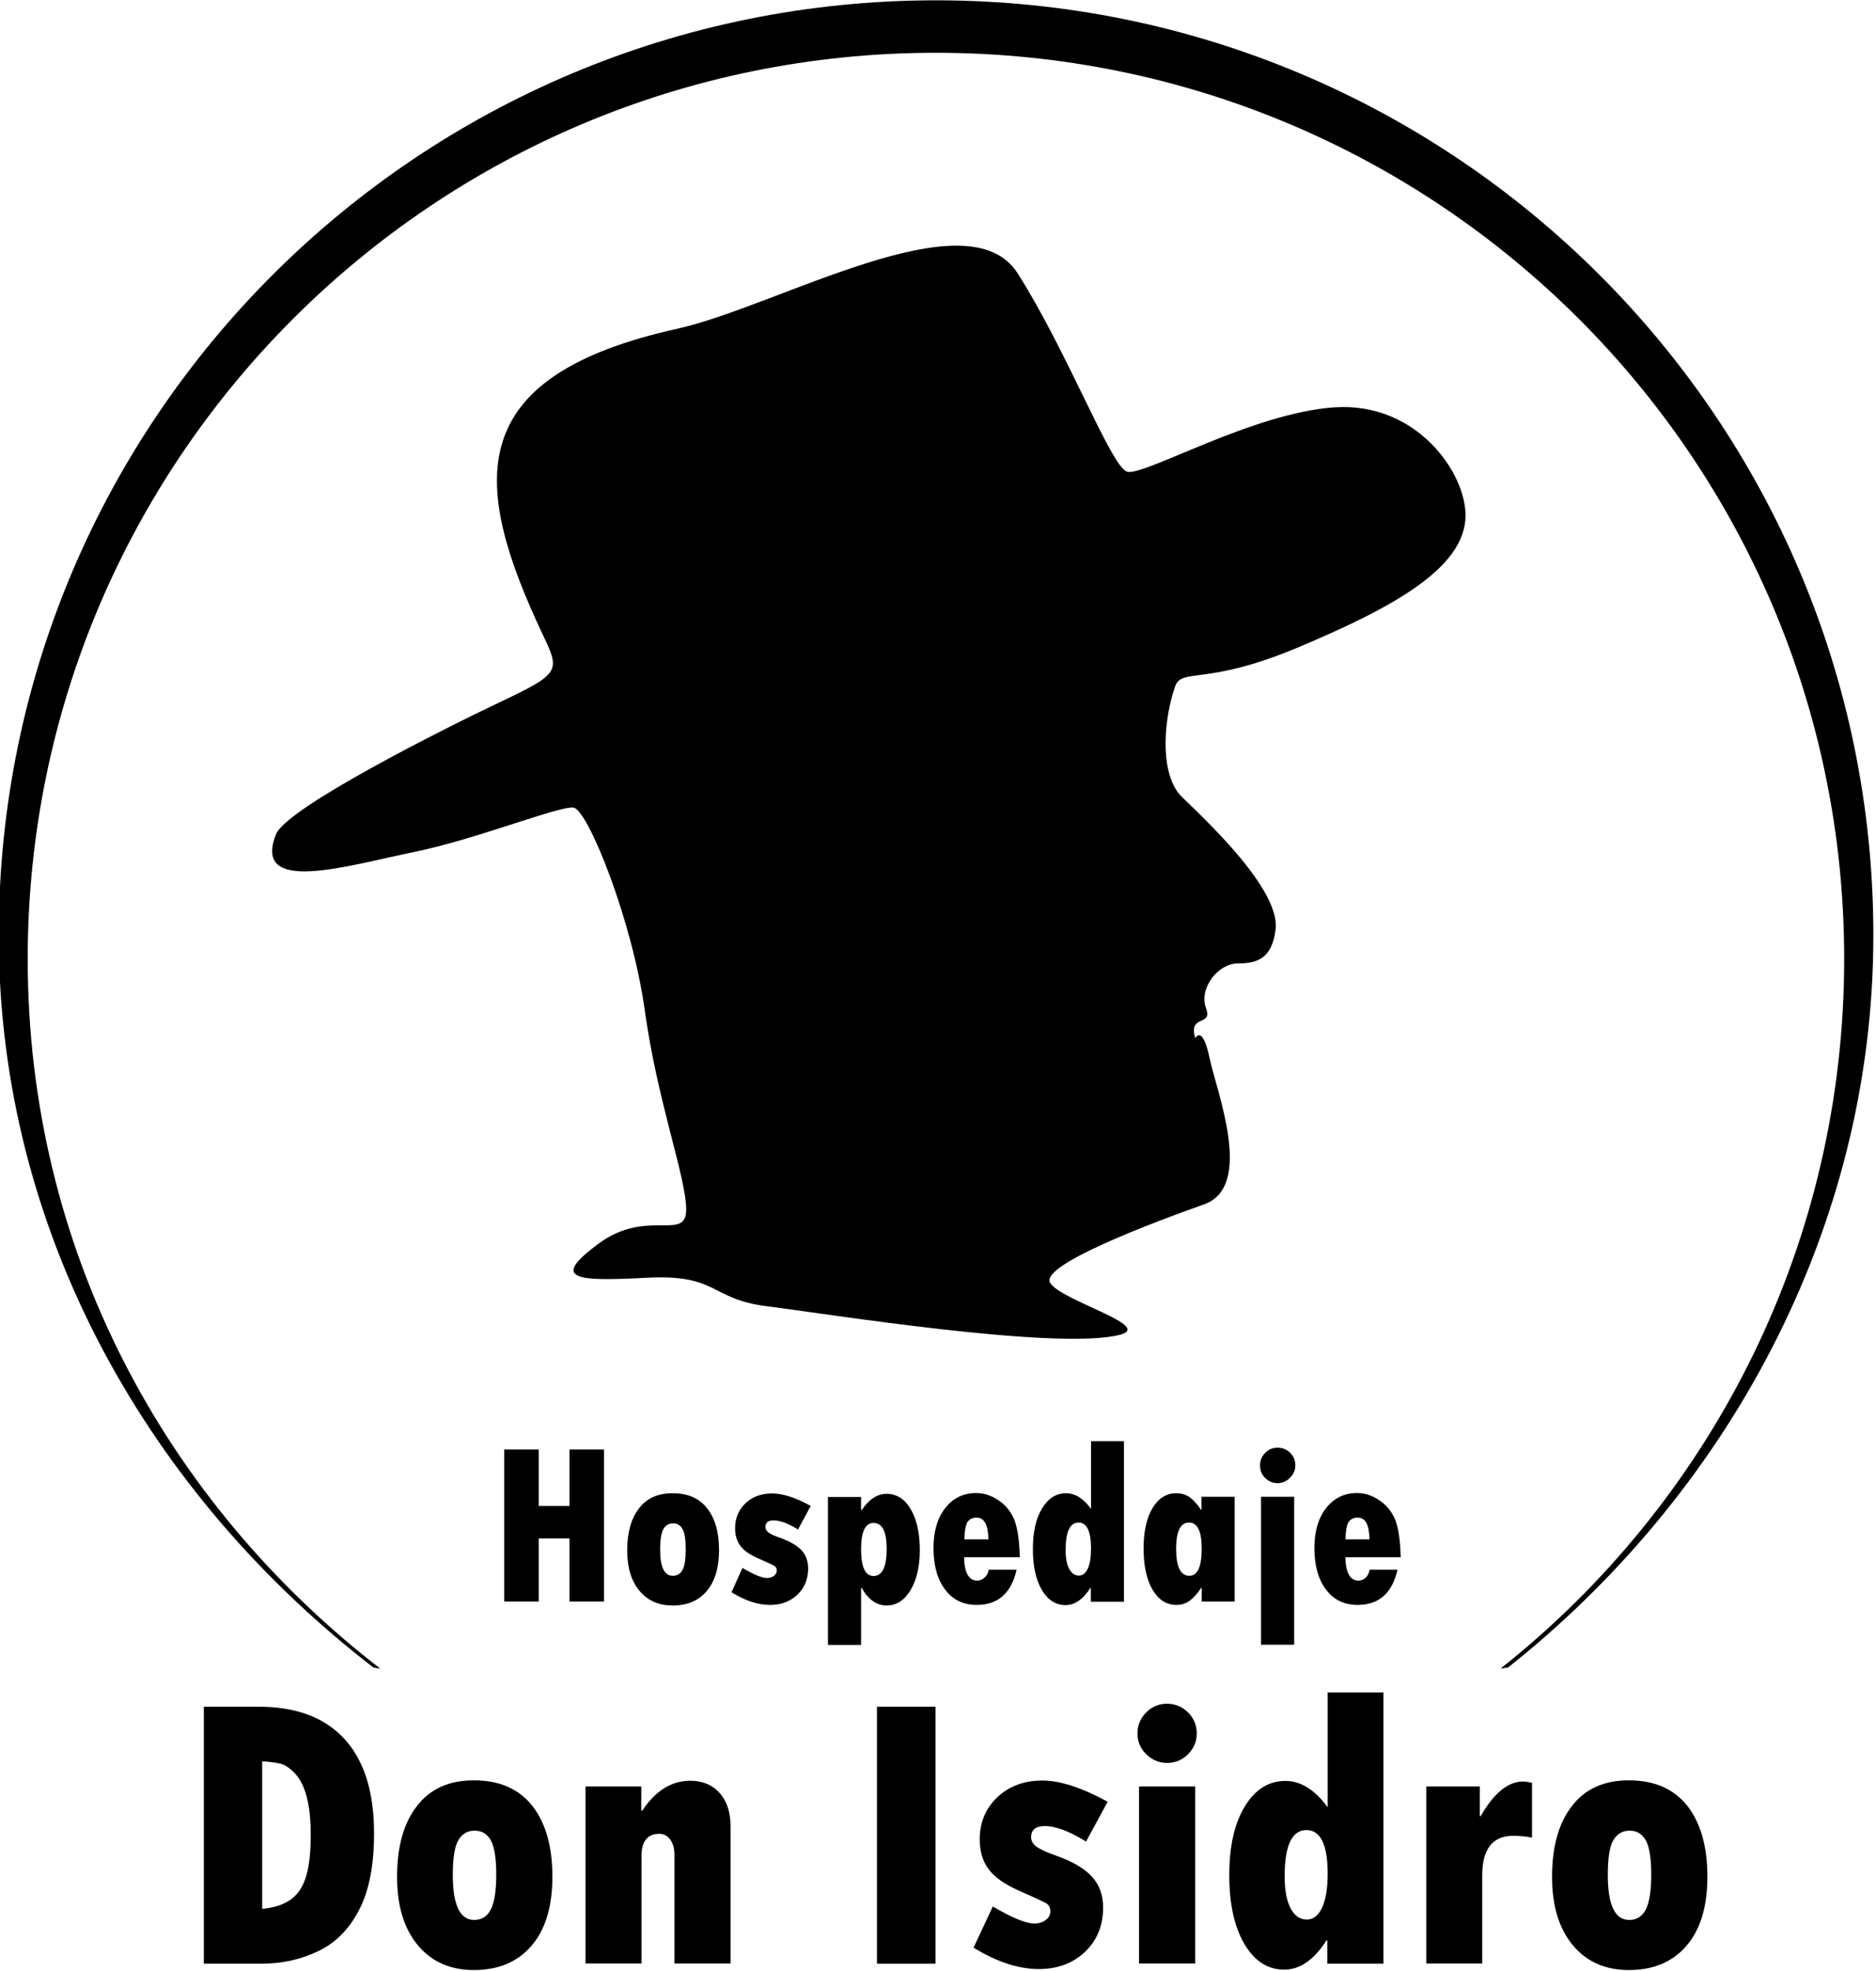 <?xml version="1.0" encoding="UTF-8" standalone="no"?>
<!-- Created with Inkscape (http://www.inkscape.org/) -->

<svg
   xmlns:dc="http://purl.org/dc/elements/1.1/"
   xmlns:cc="http://creativecommons.org/ns#"
   xmlns:rdf="http://www.w3.org/1999/02/22-rdf-syntax-ns#"
   xmlns:svg="http://www.w3.org/2000/svg"
   xmlns="http://www.w3.org/2000/svg"
   xmlns:sodipodi="http://sodipodi.sourceforge.net/DTD/sodipodi-0.dtd"
   xmlns:inkscape="http://www.inkscape.org/namespaces/inkscape"
   width="381px"
   height="400px"
   viewBox="0 0 381 400"
   version="1.1"
   id="SVGRoot"
   inkscape:version="0.92.3 (2405546, 2018-03-11)"
   sodipodi:docname="logo.svg">
  <sodipodi:namedview
     id="base"
     pagecolor="#ffffff"
     bordercolor="#666666"
     borderopacity="1.0"
     inkscape:pageopacity="0.0"
     inkscape:pageshadow="2"
     inkscape:zoom="1.28"
     inkscape:cx="43.75"
     inkscape:cy="200"
     inkscape:document-units="px"
     inkscape:current-layer="g44"
     showgrid="false"
     inkscape:window-width="1366"
     inkscape:window-height="709"
     inkscape:window-x="0"
     inkscape:window-y="27"
     inkscape:window-maximized="1" />
  <defs
     id="defs4940" />
  <g
     id="layer1"
     inkscape:groupmode="layer"
     inkscape:label="Layer 1">
    <g
       transform="matrix(0.51,0,0,0.51,-349.024,88.119)"
       id="g44">
      <path
         inkscape:connector-curvature="0"
         d="m 954.059,-41.954 c 39.91,-8.824 115.62,-53.336 135.535,-22.059 19.915,31.277 37.144,76.814 43.545,78.941 6.401,2.127 49.947,-23.477 82.744,-25.605 32.797,-2.127 52.396,26.314 52.08,43.41 -0.395,20.956 -29.952,36.713 -67.096,52.312 -36.275,15.205 -45.916,7.878 -48.524,15.284 -4.268,12.054 -6.401,32.695 1.423,42.701 2.845,3.545 40.7,36.24 38.566,54.045 -1.423,11.502 -7.113,13.551 -15.016,13.551 -7.903,0 -15.569,9.848 -12.724,17.726 2.845,7.8 -7.113,2.127 -4.268,12.054 0,0 2.845,-5.672 5.69,7.8 2.845,13.551 17.861,51.209 -2.134,58.3 -19.994,7.091 -65.673,24.187 -61.327,31.277 4.347,7.09 41.411,17.096 27.818,20.641 -24.736,6.46 -117.754,-8.509 -140.593,-11.345 -22.839,-2.836 -19.283,-12.842 -47.813,-11.345 -28.53,1.497 -38.566,0.709 -19.283,-13.551 19.283,-14.26 34.931,-0.709 34.931,-13.551 0,-12.842 -11.38,-42.701 -16.438,-78.941 -4.979,-36.24 -22.76,-80.359 -28.45,-81.068 -5.769,-0.709 -39.199,12.763 -63.381,17.648 -26.633,5.436 -64.725,17.332 -55.083,-7.012 4.189,-10.636 68.044,-42.622 89.224,-52.627 27.107,-12.842 23.472,-12.369 14.304,-32.695 -25.764,-56.882 -27.186,-97.376 56.269,-115.89 z"
         id="path2"
         style="stroke-width:0.789" />
      <path
         inkscape:connector-curvature="0"
         d="m 833.065,490.859 c -88.197,-67.99 -149.207,-171.669 -149.207,-291.42 0,-205.467 167.147,-372.094 373.255,-372.094 206.108,0 373.255,166.627 373.255,372.094 0,118.096 -59.43,223.272 -145.493,291.42 l -2.924,0.394 c 1.502,-1.182 3.003,-2.442 4.505,-3.624 80.768,-66.099 132.295,-166.469 132.295,-278.815 0,-199.165 -161.931,-360.592 -361.717,-360.592 -199.786,0 -361.638,161.506 -361.638,360.671 0,116.048 55.004,216.497 140.435,282.439 z"
         id="path4"
         style="stroke-width:0.789" />
      <g
         id="g42"
         transform="matrix(0.79,0,0,0.788,660.623,-176.595)">
        <path
           inkscape:connector-curvature="0"
           d="m 284.2,736.9 h 17.4 v 28.5 h 15.5 v -28.5 h 17.4 v 76.8 h -17.4 v -31.9 h -15.5 v 31.9 h -17.4 z"
           id="path6" />
        <path
           inkscape:connector-curvature="0"
           d="m 369.1,759 c 7.6,0 13.4,2.5 17.4,7.6 4,5.1 6,12.1 6,21.2 0,8.9 -2.1,15.7 -6.2,20.6 -4.1,4.9 -9.9,7.3 -17.2,7.3 -7,0 -12.6,-2.5 -16.7,-7.4 -4.1,-4.9 -6.2,-11.8 -6.2,-20.4 0,-9.1 2,-16.1 5.9,-21.2 3.9,-5.2 9.6,-7.7 17,-7.7 z m 0.1,41.7 c 2.2,0 3.8,-1 4.9,-3 1.1,-2 1.6,-5.5 1.6,-10.4 0,-4.9 -0.5,-8.3 -1.6,-10.2 -1.1,-2 -2.7,-2.9 -4.8,-2.9 -2.1,0 -3.7,1 -4.8,2.8 -1.1,1.9 -1.7,5.4 -1.7,10.4 0,8.8 2.1,13.3 6.4,13.3 z"
           id="path8" />
        <path
           inkscape:connector-curvature="0"
           d="m 404.3,796.7 c 5.7,3.4 9.8,5.1 12.4,5.1 1.4,0 2.5,-0.4 3.5,-1.1 0.9,-0.7 1.4,-1.6 1.4,-2.6 0,-1.1 -0.4,-1.9 -1.2,-2.4 -0.8,-0.5 -3.6,-1.8 -8.6,-4 -4,-1.8 -6.9,-3.8 -8.6,-6.2 -1.8,-2.4 -2.6,-5.4 -2.6,-8.9 0,-5.1 1.8,-9.3 5.3,-12.6 3.5,-3.3 8,-4.9 13.4,-4.9 5.3,0 11.8,2.1 19.4,6.3 l -6.4,11.9 c -5,-3.1 -9.1,-4.6 -12.3,-4.6 -2.8,0 -4.1,1.1 -4.1,3.3 0,1.1 0.5,2 1.5,2.8 1,0.8 2.9,1.7 5.6,2.6 5,1.8 8.7,3.9 11,6.3 2.3,2.5 3.4,5.6 3.4,9.3 0,5.4 -1.8,9.8 -5.4,13.2 -3.6,3.5 -8.2,5.2 -13.8,5.2 -6.1,0 -12.5,-2.1 -19.4,-6.4 z"
           id="path10" />
        <path
           inkscape:connector-curvature="0"
           d="m 464.1,760.8 v 6.7 h 0.3 c 3.7,-5.5 7.9,-8.2 12.6,-8.2 5,0 9.1,2.6 12.1,7.7 3,5.1 4.6,12 4.6,20.7 0,8.4 -1.6,15.1 -4.7,20.3 -3.1,5.1 -7.1,7.7 -12,7.7 -5.1,0 -9.3,-3 -12.6,-8.9 h -0.3 v 28.8 h -16.7 v -74.7 h 16.7 z m 12.9,26.3 c 0,-8.7 -2.2,-13.1 -6.6,-13.1 -4.2,0 -6.3,4.4 -6.3,13.2 0,9.1 2.1,13.6 6.3,13.6 4.4,0 6.6,-4.6 6.6,-13.7 z"
           id="path12" />
        <path
           inkscape:connector-curvature="0"
           d="m 528.4,797.6 h 14.1 c -2.7,11.9 -9.4,17.8 -20.1,17.8 -6.7,0 -12,-2.5 -15.9,-7.7 -3.9,-5.1 -5.9,-12.1 -5.9,-21.1 0,-8.4 2,-15.1 5.9,-20.1 3.9,-5 9.1,-7.6 15.6,-7.6 3.9,0 7.7,1.2 11.3,3.7 3.6,2.4 6.2,5.7 7.9,9.7 1.6,4 2.6,10.4 2.8,19 H 516 c 0.2,7.9 2.4,11.8 6.6,11.8 1.4,0 2.7,-0.5 3.8,-1.6 1.1,-0.9 1.8,-2.3 2,-3.9 z m -12.2,-15.3 h 12.1 c -0.1,-3.7 -0.6,-6.5 -1.6,-8.3 -1,-1.8 -2.4,-2.7 -4.4,-2.7 -2.2,0 -3.8,0.9 -4.8,2.6 -0.8,1.8 -1.3,4.5 -1.3,8.4 z"
           id="path14" />
        <path
           inkscape:connector-curvature="0"
           d="m 580,732.7 h 16.6 v 81.1 h -16.7 v -7 h -0.2 c -3.7,5.8 -7.9,8.7 -12.6,8.7 -4.9,0 -8.9,-2.6 -11.9,-7.7 -3,-5.1 -4.5,-12 -4.5,-20.6 0,-8.6 1.5,-15.4 4.6,-20.5 3.1,-5.1 7.1,-7.7 12.1,-7.7 4.6,0 8.8,2.6 12.6,7.9 z m 0,54.2 c 0,-8.7 -2.1,-13.1 -6.3,-13.1 -4.3,0 -6.5,4.6 -6.5,13.9 0,4.1 0.6,7.3 1.8,9.5 1.2,2.2 2.8,3.4 4.9,3.4 1.9,0 3.4,-1.2 4.5,-3.6 1.1,-2.4 1.6,-5.8 1.6,-10.1 z"
           id="path16" />
        <path
           inkscape:connector-curvature="0"
           d="m 635.8,813.7 v -7 h -0.2 c -2,3 -4,5.2 -5.9,6.6 -1.9,1.4 -4.1,2.1 -6.7,2.1 -5,0 -9,-2.6 -12,-7.7 -3,-5.1 -4.5,-12.1 -4.5,-20.9 0,-8.5 1.5,-15.2 4.5,-20.3 3,-5 7,-7.5 12,-7.5 2.6,0 4.9,0.7 6.7,2 1.8,1.3 3.8,3.4 5.8,6.4 h 0.2 v -6.6 h 16.7 v 52.9 z m 0,-26.7 c 0,-8.8 -2.1,-13.2 -6.4,-13.2 -4.3,0 -6.5,4.4 -6.5,13.2 0,9.1 2.2,13.7 6.7,13.7 4.1,0 6.2,-4.6 6.2,-13.7 z"
           id="path18" />
        <path
           inkscape:connector-curvature="0"
           d="m 665.2,744.9 c 0,-2.5 0.9,-4.6 2.6,-6.3 1.7,-1.8 3.8,-2.6 6.3,-2.6 2.5,0 4.6,0.9 6.3,2.6 1.8,1.8 2.6,3.9 2.6,6.3 0,2.4 -0.9,4.5 -2.7,6.3 -1.8,1.8 -3.9,2.7 -6.3,2.7 -2.4,0 -4.5,-0.9 -6.3,-2.7 -1.8,-1.8 -2.5,-3.9 -2.5,-6.3 z m 0.5,15.9 h 16.7 v 74.7 h -16.7 z"
           id="path20" />
        <path
           inkscape:connector-curvature="0"
           d="m 720.4,797.6 h 14.1 c -2.7,11.9 -9.4,17.8 -20.1,17.8 -6.7,0 -12,-2.5 -15.9,-7.7 -3.9,-5.1 -5.9,-12.1 -5.9,-21.1 0,-8.4 2,-15.1 5.9,-20.1 3.9,-5 9.1,-7.6 15.6,-7.6 3.9,0 7.7,1.2 11.3,3.7 3.6,2.4 6.2,5.7 7.9,9.7 1.6,4 2.6,10.4 2.8,19 h -27.9 c 0.2,7.9 2.4,11.8 6.6,11.8 1.4,0 2.7,-0.5 3.8,-1.6 0.9,-0.9 1.6,-2.3 1.8,-3.9 z m -12.1,-15.3 h 12.1 c -0.1,-3.7 -0.6,-6.5 -1.6,-8.3 -0.9,-1.8 -2.4,-2.7 -4.4,-2.7 -2.2,0 -3.8,0.9 -4.8,2.6 -0.8,1.8 -1.3,4.5 -1.3,8.4 z"
           id="path22" />
        <path
           inkscape:connector-curvature="0"
           d="m 132.7,866.8 h 27.5 c 19.1,0 33.5,5.4 43.5,16.3 9.9,10.9 14.9,26.7 14.9,47.6 0,15.8 -2.4,28.6 -7.3,38.3 -4.9,9.7 -11.7,16.8 -20.5,21.1 -8.8,4.3 -18.5,6.5 -29.1,6.5 H 132.8 V 866.8 Z m 29.5,27.6 v 74.5 c 8.9,-0.8 15.3,-3.9 19,-9.5 3.7,-5.5 5.5,-14.7 5.5,-27.4 0,-7.5 -0.6,-13.9 -1.9,-19.1 -1.3,-5.2 -3.2,-9.2 -5.8,-12.1 -2.6,-2.8 -5.1,-4.6 -7.5,-5.2 -2.5,-0.6 -5.6,-1 -9.3,-1.2 z"
           id="path24" />
        <path
           inkscape:connector-curvature="0"
           d="m 268.9,904 c 12.9,0 22.7,4.3 29.5,12.9 6.7,8.6 10.1,20.5 10.1,35.8 0,15 -3.5,26.6 -10.5,34.8 -7,8.2 -16.7,12.3 -29.1,12.3 -11.9,0 -21.3,-4.2 -28.2,-12.5 -7,-8.4 -10.5,-19.9 -10.5,-34.5 0,-15.3 3.3,-27.2 10,-35.8 6.6,-8.7 16.2,-13 28.7,-13 z m 0.2,70.5 c 3.7,0 6.5,-1.7 8.3,-5.2 1.8,-3.4 2.8,-9.3 2.8,-17.6 0,-8.2 -0.9,-14 -2.7,-17.3 -1.8,-3.3 -4.5,-5 -8.2,-5 -3.6,0 -6.3,1.6 -8.2,4.8 -1.9,3.2 -2.8,9.1 -2.8,17.6 0,15.2 3.6,22.7 10.8,22.7 z"
           id="path26" />
        <path
           inkscape:connector-curvature="0"
           d="m 353.3,907.1 v 12.2 h 0.5 c 6.6,-10 14.7,-15.1 24.2,-15.1 6.2,0 11.2,2.1 14.8,6.2 3.7,4.1 5.5,9.8 5.5,16.8 v 69.3 H 370 v -55.1 c 0,-3 -0.7,-5.5 -2.1,-7.5 -1.4,-1.9 -3.3,-2.9 -5.5,-2.9 -6,0 -9,3.8 -9,11.4 v 54.1 h -28.2 v -89.4 z"
           id="path28" />
        <path
           inkscape:connector-curvature="0"
           d="m 472.1,866.8 h 29.5 v 129.8 h -29.5 z"
           id="path30" />
        <path
           inkscape:connector-curvature="0"
           d="m 530.5,967.7 c 9.7,5.7 16.6,8.6 20.9,8.6 2.3,0 4.3,-0.6 5.8,-1.8 1.6,-1.2 2.3,-2.6 2.3,-4.3 0,-1.8 -0.6,-3.1 -1.9,-4 -1.3,-0.8 -6.2,-3.1 -14.6,-6.8 -6.7,-3 -11.6,-6.5 -14.6,-10.5 -3,-4 -4.5,-9.1 -4.5,-15.1 0,-8.6 3,-15.7 8.9,-21.3 5.9,-5.6 13.5,-8.4 22.7,-8.4 8.9,0 19.9,3.6 32.9,10.7 l -10.9,20.1 c -8.4,-5.2 -15.3,-7.8 -20.7,-7.8 -4.7,0 -7,1.9 -7,5.6 0,1.8 0.9,3.4 2.6,4.7 1.7,1.3 4.8,2.8 9.4,4.4 8.5,3 14.7,6.5 18.5,10.7 3.9,4.1 5.8,9.4 5.8,15.7 0,9.1 -3,16.5 -9.1,22.4 -6.1,5.8 -13.9,8.7 -23.3,8.7 -10.2,0 -21.2,-3.6 -32.9,-10.8 z"
           id="path32" />
        <path
           inkscape:connector-curvature="0"
           d="m 603.4,880.3 c 0,-4.1 1.5,-7.7 4.4,-10.6 2.9,-2.9 6.4,-4.4 10.5,-4.4 4.1,0 7.7,1.5 10.6,4.4 2.9,2.9 4.4,6.4 4.4,10.6 0,4.1 -1.5,7.6 -4.4,10.5 -2.9,2.9 -6.4,4.4 -10.6,4.4 -4,0 -7.5,-1.5 -10.5,-4.4 -2.9,-2.9 -4.4,-6.4 -4.4,-10.5 z m 0.8,26.8 h 28.3 v 89.4 h -28.3 z"
           id="path34" />
        <path
           inkscape:connector-curvature="0"
           d="m 699.3,859.6 h 28.1 v 137 h -28.3 v -11.8 h -0.4 c -6.3,9.9 -13.4,14.8 -21.3,14.8 -8.3,0 -15,-4.3 -20.1,-13 -5.1,-8.7 -7.6,-20.3 -7.6,-34.8 0,-14.5 2.6,-26 7.8,-34.6 5.2,-8.6 12,-12.9 20.5,-12.9 7.7,0 14.8,4.4 21.3,13.3 z m 0,91.6 c 0,-14.7 -3.6,-22.1 -10.7,-22.1 -7.3,0 -11,7.8 -11,23.4 0,6.9 1,12.3 3,16.1 2,3.8 4.7,5.7 8.2,5.7 3.2,0 5.8,-2 7.7,-6 1.8,-4 2.8,-9.7 2.8,-17.1 z"
           id="path36" />
        <path
           inkscape:connector-curvature="0"
           d="m 776,907.1 v 15 h 0.4 c 6.7,-11.7 13.8,-17.5 21.3,-17.5 1.1,0 2.6,0.2 4.6,0.6 v 27.7 c -3.4,-0.6 -6.6,-0.9 -9.5,-0.9 -10.4,0 -15.6,6.7 -15.6,20.1 v 44.4 H 749 v -89.4 z"
           id="path38" />
        <path
           inkscape:connector-curvature="0"
           d="m 851.1,904 c 12.9,0 22.7,4.3 29.5,12.9 6.7,8.6 10.1,20.5 10.1,35.8 0,15 -3.5,26.6 -10.5,34.8 -7,8.2 -16.7,12.3 -29.1,12.3 -11.9,0 -21.3,-4.2 -28.2,-12.5 -7,-8.4 -10.5,-19.9 -10.5,-34.5 0,-15.3 3.3,-27.2 10,-35.8 6.6,-8.7 16.2,-13 28.7,-13 z m 0.2,70.5 c 3.7,0 6.5,-1.7 8.3,-5.2 1.8,-3.4 2.8,-9.3 2.8,-17.6 0,-8.2 -0.9,-14 -2.7,-17.3 -1.8,-3.3 -4.5,-5 -8.2,-5 -3.6,0 -6.3,1.6 -8.2,4.8 -1.9,3.2 -2.8,9.1 -2.8,17.6 0,15.2 3.6,22.7 10.8,22.7 z"
           id="path40" />
      </g>
    </g>
  </g>
</svg>
